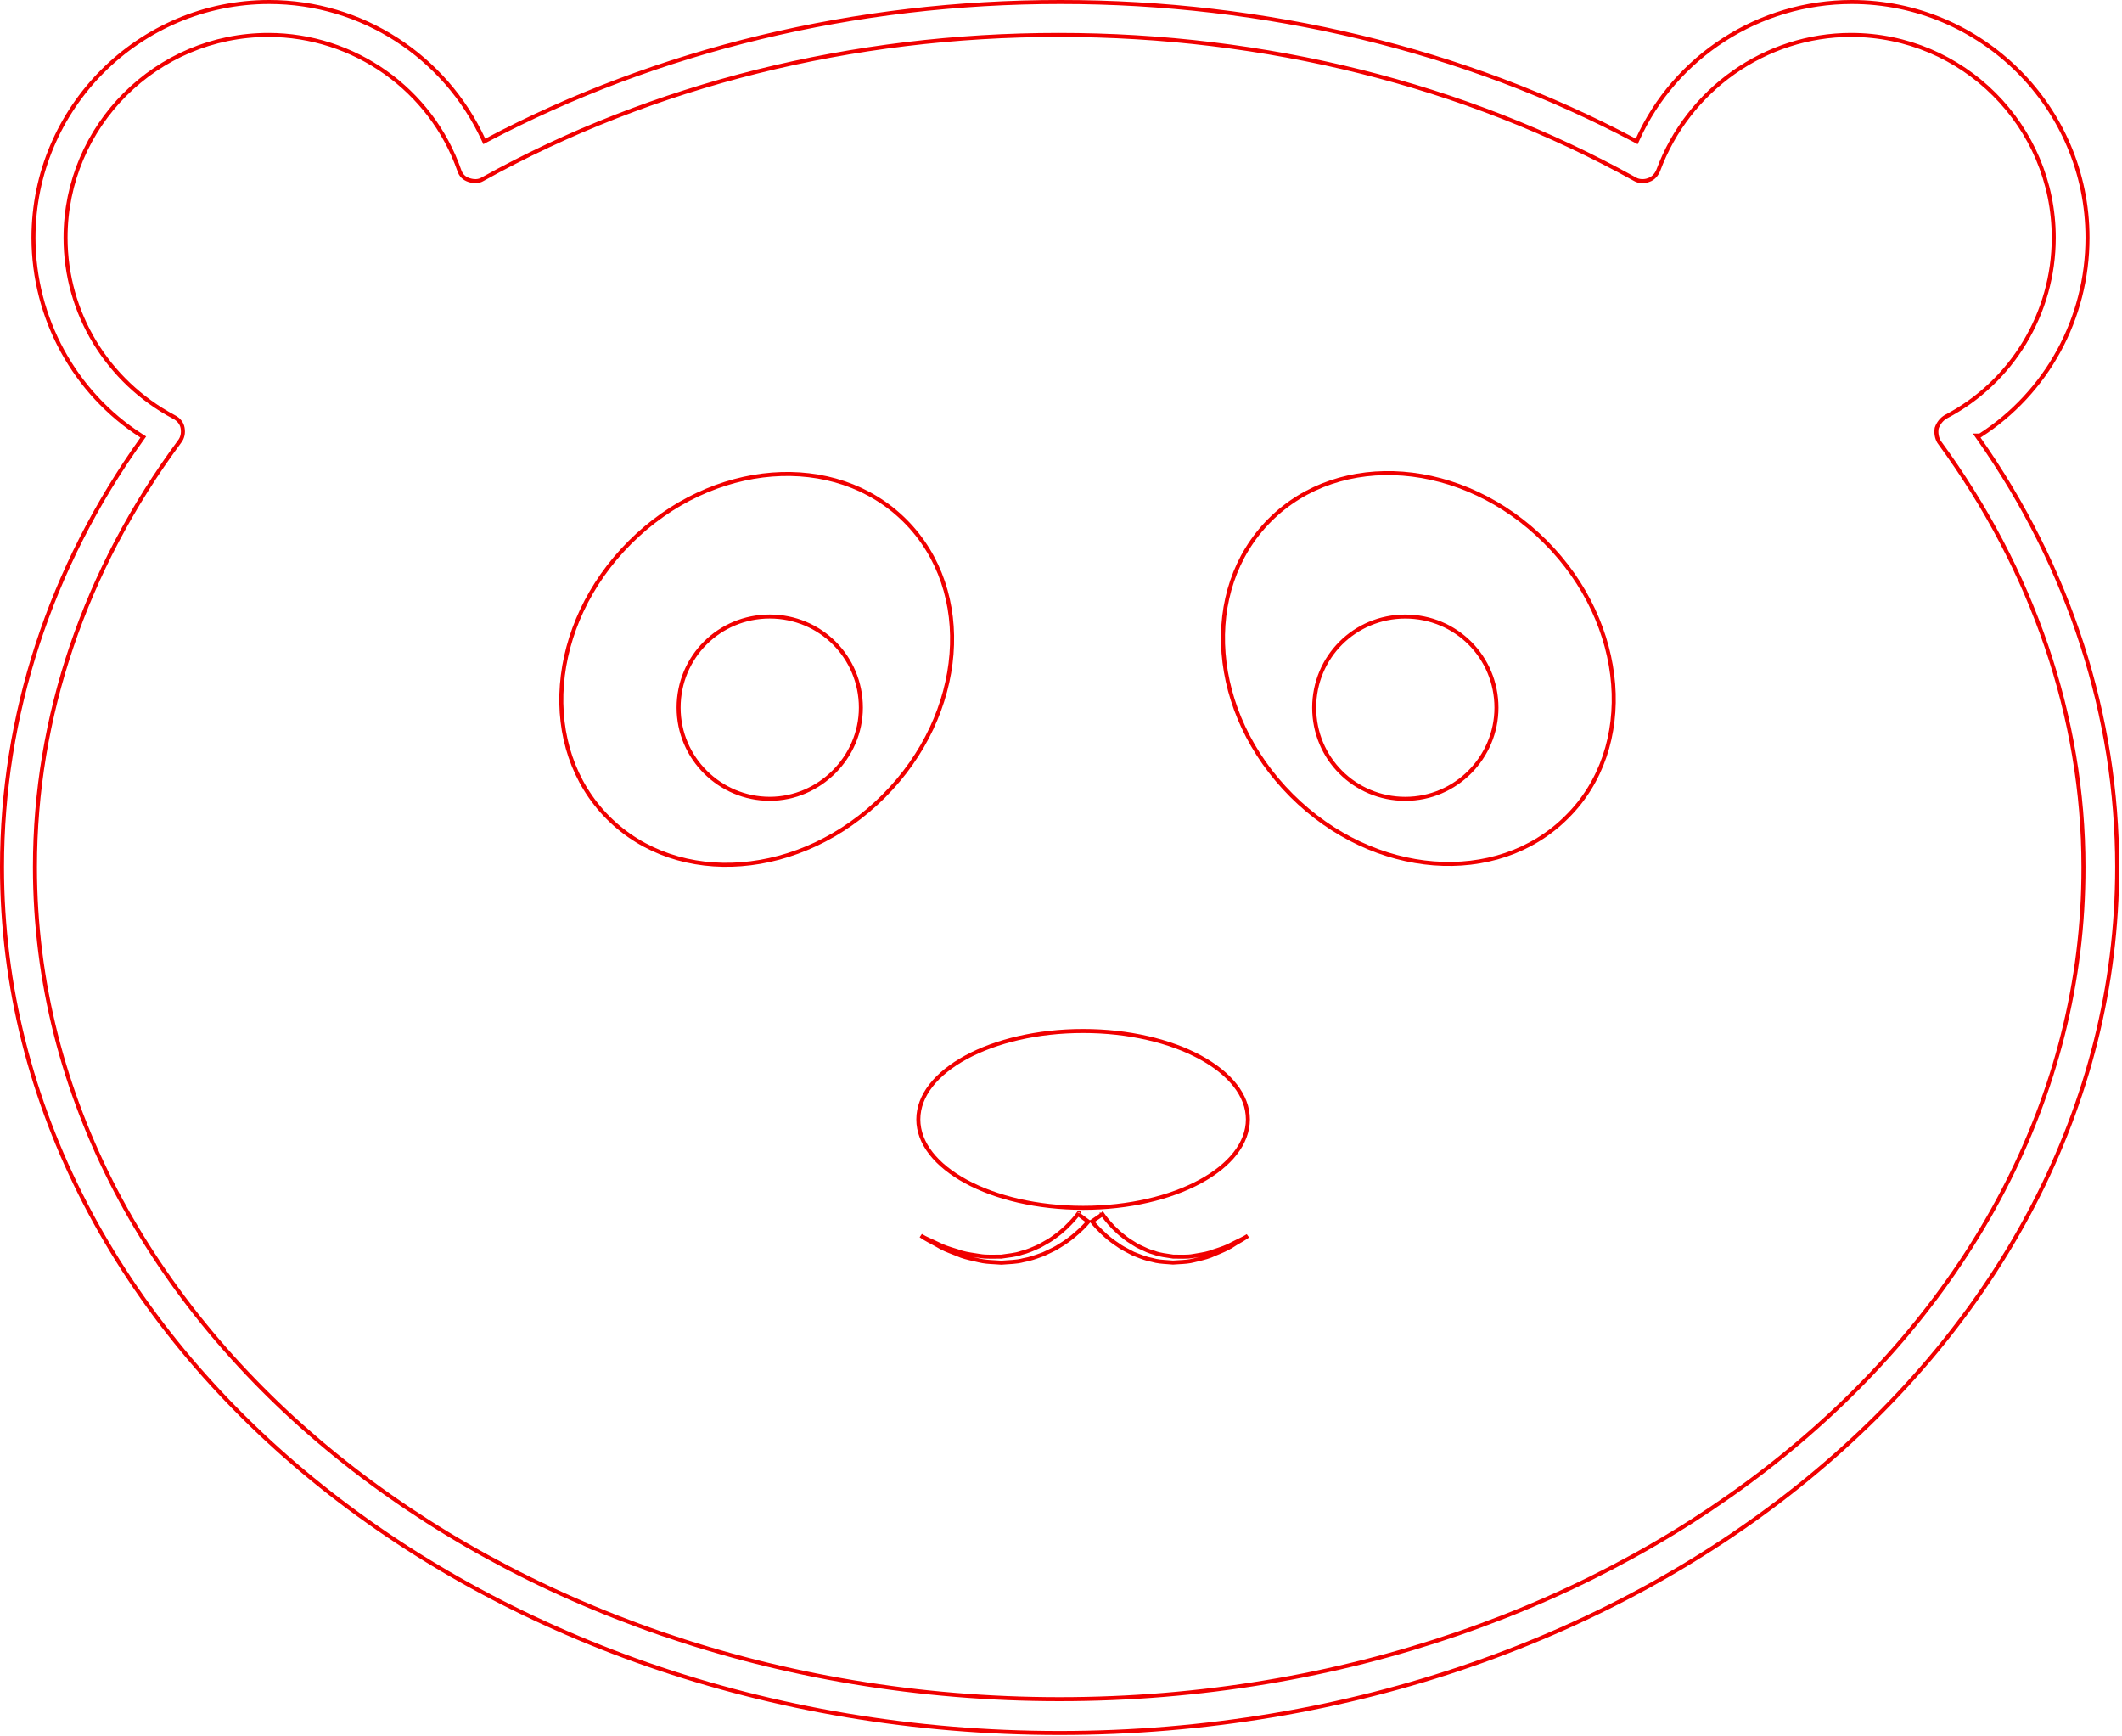 <?xml version="1.0" encoding="UTF-8"?> <svg xmlns="http://www.w3.org/2000/svg" width="528" height="432" viewBox="0 0 528 432" fill="none"> <path d="M268.233 302.037L270.786 303.926C270.748 303.971 270.708 304.019 270.665 304.07C270.355 304.435 269.888 304.957 269.285 305.547C268.039 306.739 266.252 308.39 263.767 309.871L263.753 309.88L263.739 309.889C262.78 310.551 261.642 311.08 260.412 311.652C260.152 311.773 259.887 311.896 259.619 312.023C259.491 312.07 259.364 312.117 259.236 312.164C257.768 312.706 256.287 313.252 254.672 313.518L254.644 313.523L254.617 313.531C253.779 313.769 252.896 313.882 251.972 313.956C251.585 313.987 251.168 314.012 250.745 314.038C250.219 314.069 249.682 314.101 249.175 314.147C248.604 314.098 248.044 314.068 247.492 314.038C246.152 313.966 244.86 313.897 243.592 313.574L243.592 313.574L243.587 313.573C243.16 313.469 242.738 313.373 242.322 313.279C240.875 312.952 239.501 312.641 238.227 312.047L238.213 312.04L238.199 312.035C237.912 311.922 237.628 311.812 237.346 311.703C235.898 311.143 234.53 310.615 233.314 309.847L233.307 309.843L233.301 309.839C232.765 309.523 232.218 309.231 231.69 308.948C231.46 308.825 231.234 308.704 231.013 308.584C230.332 308.212 229.695 307.842 229.121 307.42C229.755 307.815 230.436 308.144 231.117 308.454C231.333 308.553 231.549 308.65 231.764 308.746C232.31 308.99 232.85 309.231 233.387 309.502C234.7 310.204 236.152 310.65 237.564 311.084C237.836 311.168 238.106 311.251 238.374 311.336C239.716 311.849 241.152 312.066 242.52 312.272C242.919 312.333 243.312 312.392 243.694 312.457C244.617 312.625 245.542 312.658 246.439 312.657C246.783 312.657 247.117 312.652 247.446 312.647C247.992 312.638 248.524 312.63 249.061 312.644L249.11 312.646L249.159 312.637C249.678 312.548 250.179 312.482 250.687 312.416C251.021 312.372 251.357 312.328 251.703 312.276C252.542 312.152 253.388 311.989 254.203 311.691C255.632 311.352 256.934 310.768 258.127 310.232C258.308 310.151 258.487 310.071 258.663 309.992L258.687 309.982L258.71 309.969C258.99 309.808 259.274 309.65 259.558 309.492C260.545 308.943 261.528 308.395 262.35 307.737C264.535 306.218 266.058 304.578 267.068 303.474L267.068 303.474L267.074 303.468C267.588 302.886 267.939 302.436 268.17 302.122C268.192 302.093 268.213 302.064 268.233 302.037ZM268.505 301.651C268.505 301.651 268.504 301.652 268.502 301.655C268.504 301.652 268.505 301.65 268.505 301.651Z" stroke="#F00000"></path> <path d="M308.814 308.398C309.384 308.12 309.955 307.825 310.489 307.473C310.015 307.84 309.488 308.169 308.922 308.5C308.731 308.612 308.534 308.725 308.333 308.84C307.828 309.13 307.302 309.431 306.793 309.76L306.793 309.759L306.785 309.765C305.462 310.653 303.93 311.282 302.306 311.948L302.241 311.975L302.224 311.982L302.208 311.99C300.926 312.63 299.522 312.969 298.046 313.327C297.755 313.397 297.461 313.468 297.165 313.542L297.165 313.542L297.155 313.545C295.907 313.887 294.621 313.957 293.282 314.03C292.817 314.056 292.346 314.082 291.867 314.119C291.419 314.079 290.979 314.049 290.548 314.019C289.195 313.926 287.922 313.838 286.713 313.471L286.685 313.462L286.655 313.457C285.298 313.215 284.07 312.731 282.833 312.243C282.554 312.133 282.275 312.023 281.994 311.915C281.686 311.752 281.383 311.595 281.086 311.442C280.005 310.883 279.009 310.369 278.173 309.741L278.159 309.73L278.144 309.721C275.833 308.225 274.196 306.604 273.07 305.428L273.069 305.427C272.516 304.851 272.091 304.341 271.809 303.985C271.777 303.943 271.746 303.904 271.718 303.867L274.325 302.092C274.338 302.111 274.352 302.131 274.366 302.152C274.572 302.457 274.886 302.894 275.349 303.461L275.349 303.461L275.35 303.462C276.251 304.556 277.631 306.156 279.63 307.669C280.369 308.317 281.261 308.865 282.151 309.412C282.422 309.579 282.693 309.745 282.96 309.914L282.988 309.932L283.018 309.946C283.281 310.067 283.55 310.197 283.826 310.331C284.838 310.82 285.944 311.355 287.157 311.661C287.92 311.961 288.712 312.133 289.498 312.265C289.86 312.326 290.226 312.379 290.588 312.431C290.625 312.436 290.661 312.442 290.697 312.447C291.096 312.505 291.492 312.563 291.887 312.633L291.936 312.642L291.985 312.64C292.463 312.63 292.931 312.639 293.414 312.649C293.747 312.655 294.088 312.662 294.445 312.662C295.289 312.663 296.163 312.627 297.036 312.452C297.337 312.398 297.645 312.347 297.956 312.296C299.301 312.073 300.717 311.838 302.033 311.298C302.104 311.275 302.174 311.252 302.245 311.229C303.755 310.739 305.31 310.234 306.698 309.44C307.191 309.172 307.687 308.936 308.191 308.696C308.397 308.598 308.605 308.5 308.814 308.398ZM274.067 301.69C274.067 301.69 274.067 301.691 274.069 301.693C274.067 301.691 274.067 301.69 274.067 301.69Z" stroke="#F00000"></path> <path d="M519.414 59.137C519.414 79.299 509.247 97.69 492.662 108.364H491.843L492.395 109.151C514.963 141.326 526.8 178.188 526.8 215.714C526.8 334.519 408.852 431.154 263.65 431.154C118.448 431.154 0.5 334.299 0.5 215.714C0.5 178.19 12.337 141.33 35.348 109.155L35.654 108.727L35.211 108.443C18.555 97.785 8.336 79.127 8.336 59.137C8.336 26.931 34.547 0.5 66.973 0.5C90.072 0.5 110.729 14.047 120.281 34.706L120.503 35.184L120.969 34.938C163.683 12.353 212.882 0.5 263.875 0.5C314.877 0.5 364.298 12.354 406.78 34.938L407.251 35.188L407.471 34.702C416.799 14.05 437.675 0.5 460.777 0.5C492.983 0.5 519.414 26.711 519.414 59.137ZM44.648 109.902L44.642 109.909L44.637 109.917C21.057 141.803 8.699 178.417 8.699 215.714C8.699 329.879 123.265 422.744 263.659 422.744H263.669C404.062 422.744 518.636 329.873 518.409 215.713C518.409 178.426 505.832 141.82 482.486 109.938C481.896 108.942 481.691 107.743 481.884 106.526C482.3 105.312 483.109 104.307 484.107 103.705C500.616 95.104 511.018 77.914 511.018 59.14C511.018 31.308 488.392 8.687 460.565 8.687C439.3 8.687 420.078 22.259 412.615 42.381C412.202 43.407 411.399 44.386 410.235 44.775L410.221 44.78L410.207 44.785C409.204 45.187 407.806 45.175 406.842 44.598L406.835 44.593L406.828 44.589C364.408 21.025 314.824 8.687 263.445 8.687C212.066 8.687 162.477 21.025 120.062 44.59L120.055 44.593L120.048 44.598C119.09 45.172 117.909 45.194 116.655 44.775C115.46 44.376 114.682 43.598 114.283 42.403L114.281 42.397C107.27 22.261 88.036 8.687 66.77 8.687C38.938 8.687 16.317 31.313 16.313 59.14V59.14C16.313 77.922 26.722 94.89 43.233 103.71L43.233 103.71L43.245 103.716C44.468 104.328 45.248 105.325 45.44 106.487L45.441 106.489C45.648 107.721 45.437 108.913 44.648 109.902Z" stroke="#F00000"></path> <path d="M310.5 278.5C310.5 284.443 306.05 289.935 298.607 293.97C291.183 297.995 280.893 300.5 269.5 300.5C258.107 300.5 247.817 297.995 240.393 293.97C232.95 289.935 228.5 284.443 228.5 278.5C228.5 272.557 232.95 267.065 240.393 263.03C247.817 259.005 258.107 256.5 269.5 256.5C280.893 256.5 291.183 259.005 298.607 263.03C306.05 267.065 310.5 272.557 310.5 278.5Z" stroke="#F00000"></path> <path d="M389.863 203.263L389.86 203.265C372.411 220.715 341.82 218.358 321.353 197.89C300.889 177.426 298.528 146.832 315.978 129.382C333.427 111.933 364.018 114.29 384.485 134.757L384.839 134.404L384.485 134.757C404.955 155.224 407.312 186.037 389.863 203.263ZM326.995 176.068C326.995 188.665 337.075 198.744 349.671 198.744C362.271 198.744 372.347 188.435 372.347 176.068C372.347 163.471 362.268 153.392 349.671 153.392C337.074 153.392 326.995 163.471 326.995 176.068Z" stroke="#F00000"></path> <path d="M156.718 134.973C177.182 114.509 207.776 112.148 225.225 129.598C242.675 147.047 240.314 177.638 219.85 198.106C199.386 218.569 168.792 220.93 151.343 203.481C133.893 186.031 136.25 155.44 156.718 134.973ZM168.852 176.06C168.852 188.66 179.157 198.736 191.528 198.736C203.902 198.736 214.204 188.43 214.204 176.06C214.204 163.463 204.124 153.384 191.528 153.384C178.931 153.384 168.852 163.463 168.852 176.06Z" stroke="#F00000"></path> </svg> 